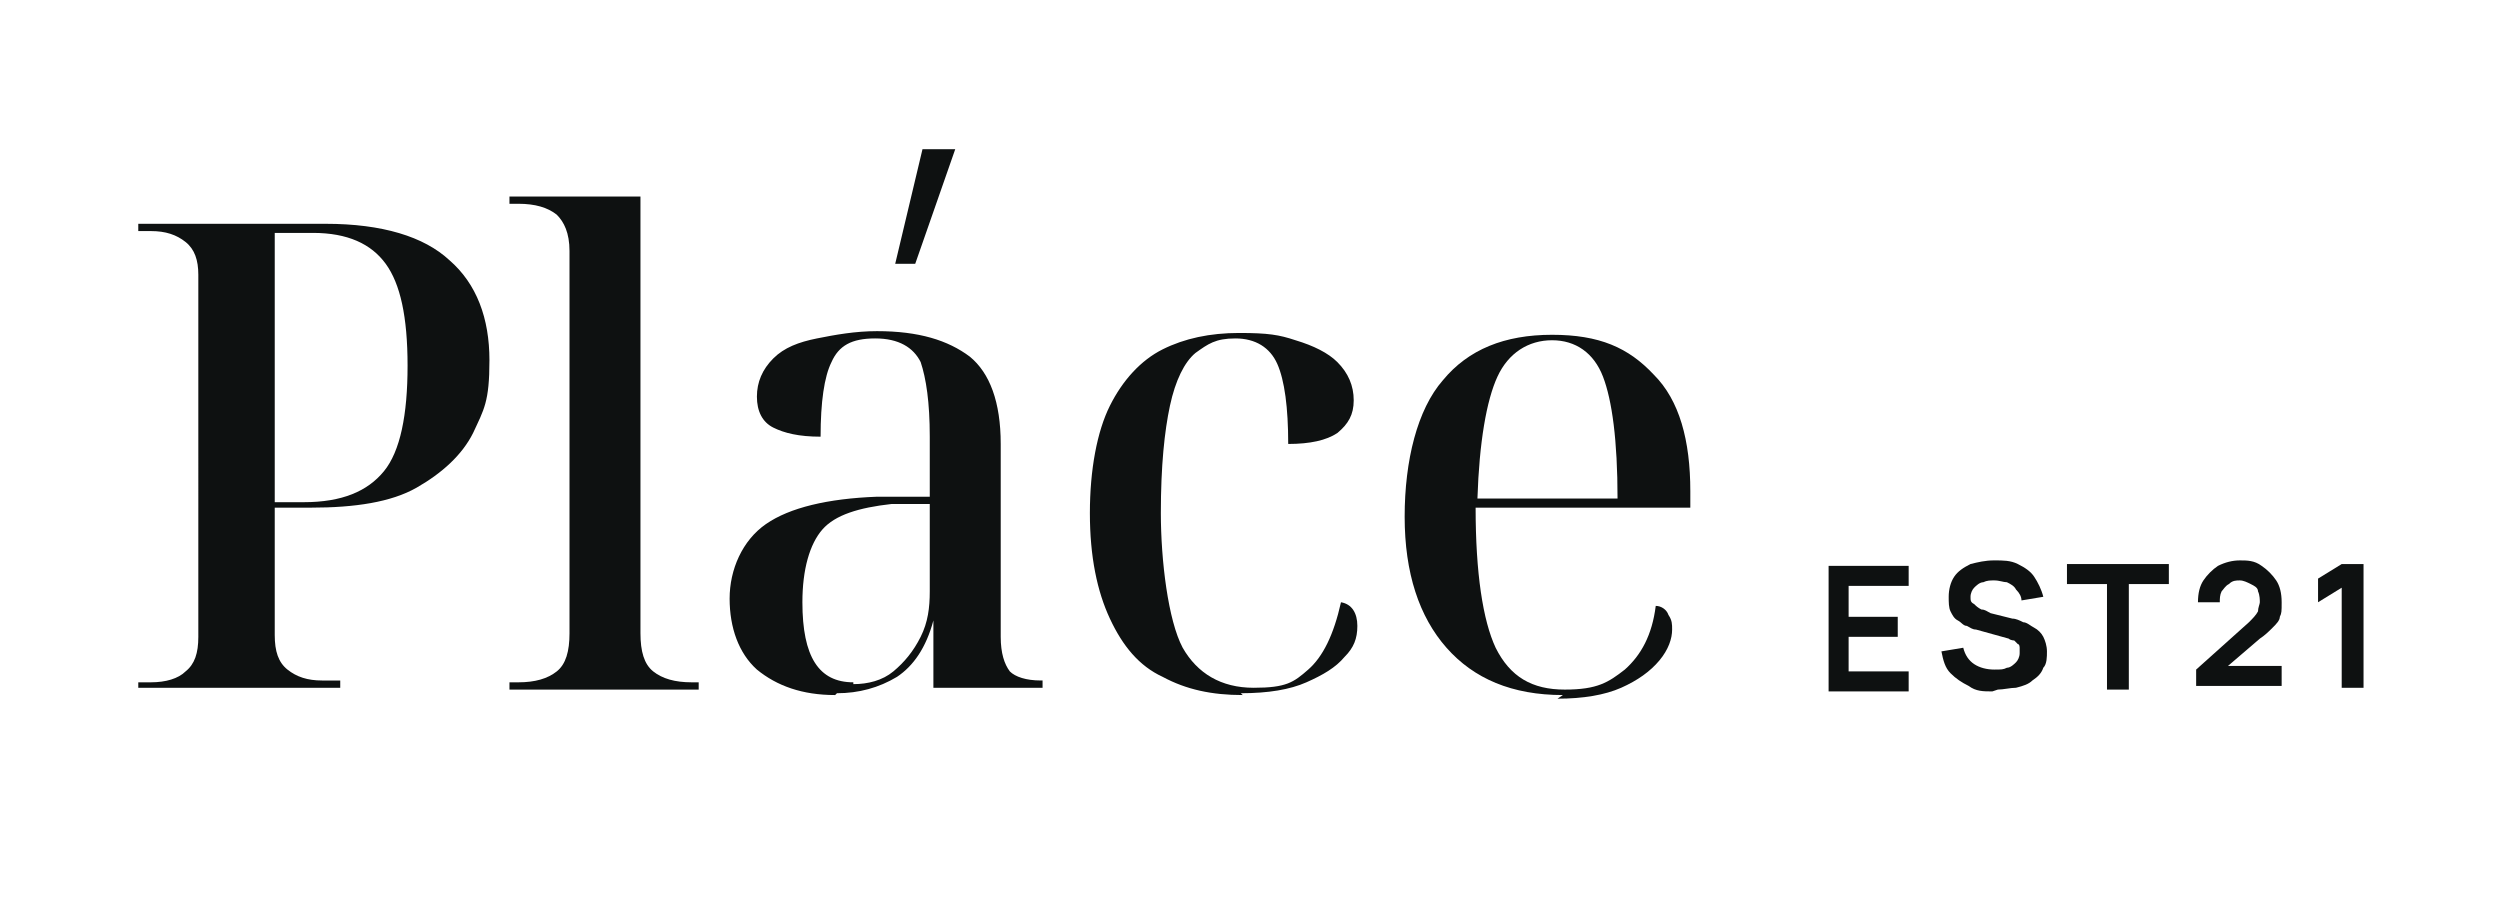<?xml version="1.0" encoding="UTF-8"?> <svg xmlns="http://www.w3.org/2000/svg" version="1.1" viewBox="0 0 137.4 50.4"><defs><style> .cls-1 { fill: #0e1111; } </style></defs><g><g id="_Слой_1" data-name="Слой_1"><g><path class="cls-1" d="M100.5,37.9v-6.8h4.4v1.1h-3.3v1.7h2.7v1.1h-2.7v1.9h3.3v1.1h-4.4Z"></path><path class="cls-1" d="M109.5,38c-.5,0-.9,0-1.3-.3-.4-.2-.7-.4-1-.7-.3-.3-.4-.7-.5-1.2l1.2-.2c.1.4.3.7.6.9.3.2.7.3,1.1.3s.5,0,.7-.1c.2,0,.4-.2.5-.3.1-.1.2-.3.2-.5s0-.2,0-.3c0,0,0-.2-.1-.2,0,0-.1-.1-.2-.2,0,0-.2,0-.3-.1l-1.8-.5c-.2,0-.3-.1-.5-.2-.2,0-.3-.2-.5-.3-.2-.1-.3-.3-.4-.5s-.1-.5-.1-.8c0-.4.1-.8.3-1.1.2-.3.5-.5.9-.7.4-.1.8-.2,1.3-.2.5,0,.9,0,1.3.2.4.2.7.4.9.7.2.3.4.7.5,1.1l-1.2.2c0-.2-.1-.4-.3-.6-.1-.2-.3-.3-.5-.4-.2,0-.4-.1-.7-.1-.2,0-.4,0-.6.1-.2,0-.4.2-.5.3-.1.1-.2.3-.2.5s0,.3.2.4c.1.1.2.2.4.3.2,0,.3.1.5.2l1.2.3c.2,0,.4.1.6.2.2,0,.4.2.6.3.2.1.4.3.5.5.1.2.2.5.2.8s0,.7-.2.9c-.1.3-.3.5-.6.7-.2.2-.5.3-.9.4-.3,0-.7.1-1,.1Z"></path><path class="cls-1" d="M115.8,37.9v-5.8h-2.2v-1.1h5.6v1.1h-2.2v5.8h-1.1Z"></path><path class="cls-1" d="M120.7,37.8v-1l2.9-2.6c.2-.2.4-.4.5-.6,0-.2.1-.4.1-.5s0-.4-.1-.6c0-.2-.2-.3-.4-.4-.2-.1-.4-.2-.6-.2s-.4,0-.6.2c-.2.1-.3.3-.4.4-.1.2-.1.4-.1.6h-1.2c0-.5.1-.9.3-1.2.2-.3.5-.6.8-.8.4-.2.8-.3,1.2-.3s.8,0,1.2.3c.3.2.6.5.8.8.2.3.3.7.3,1.2s0,.6-.1.8c0,.2-.2.4-.4.6-.2.2-.4.4-.7.6l-2.1,1.8v-.3c-.1,0,3.3,0,3.3,0v1.1h-4.7Z"></path><path class="cls-1" d="M128.7,32.3l-1.3.8v-1.3l1.3-.8h1.2v6.8h-1.2v-5.6Z"></path><path class="cls-1" d="M49.2,14.5h1.1l2.2-6.3h-1.8l-1.5,6.3Z"></path><path class="cls-1" d="M7.6,37.5h.7c.8,0,1.5-.2,1.9-.6.5-.4.7-1,.7-1.9V15.1c0-.8-.2-1.4-.7-1.8-.5-.4-1.1-.6-1.9-.6h-.7v-.4h10.3c3.1,0,5.4.7,6.8,2,1.5,1.3,2.2,3.2,2.2,5.5s-.3,2.7-.9,4c-.6,1.2-1.7,2.2-3.1,3-1.4.8-3.4,1.1-5.8,1.1h-2v7c0,.9.2,1.5.7,1.9.5.4,1.1.6,1.9.6h1v.4H7.6v-.4ZM15.1,27.6h1.6c2.1,0,3.5-.6,4.4-1.7.9-1.1,1.3-3.1,1.3-5.8s-.4-4.5-1.2-5.6c-.8-1.1-2.1-1.7-4-1.7h-2.1v14.8h0Z"></path><path class="cls-1" d="M28,37.9v-.4h.5c.9,0,1.6-.2,2.1-.6.5-.4.7-1.1.7-2.1V13.8c0-1-.3-1.6-.7-2-.5-.4-1.2-.6-2.1-.6h-.5v-.4h7.2v24c0,1,.2,1.7.7,2.1.5.4,1.2.6,2.1.6h.4v.4h-10.4Z"></path><path class="cls-1" d="M45.9,38.2c-1.8,0-3.2-.5-4.3-1.4-1-.9-1.5-2.3-1.5-3.9s.7-3.2,2-4.1c1.3-.9,3.4-1.4,6.1-1.5h2.9v-3.3c0-1.9-.2-3.2-.5-4.1-.4-.8-1.2-1.3-2.5-1.3s-2,.4-2.4,1.3c-.4.8-.6,2.2-.6,4.1-1.2,0-2-.2-2.6-.5-.6-.3-.9-.9-.9-1.7s.3-1.5.9-2.1,1.4-.9,2.4-1.1c1-.2,2.1-.4,3.3-.4,2.3,0,3.9.5,5.1,1.4,1.1.9,1.7,2.5,1.7,4.8v10.6c0,.9.2,1.5.5,1.9.3.3.9.5,1.7.5h.1v.4h-6v-3.7h0c-.4,1.5-1.1,2.5-2,3.1-1,.6-2.1.9-3.3.9h0ZM46.9,37.6c.8,0,1.6-.2,2.2-.7.6-.5,1.1-1.1,1.5-1.9.4-.8.5-1.6.5-2.5v-4.8h-2.1c-1.8.2-3.1.6-3.8,1.4s-1.1,2.2-1.1,4c0,3,.9,4.4,2.8,4.4Z"></path><path class="cls-1" d="M68.3,38.2c-1.7,0-3.1-.3-4.4-1-1.3-.6-2.2-1.7-2.9-3.2-.7-1.5-1.1-3.4-1.1-5.8s.4-4.5,1.1-5.9c.7-1.4,1.7-2.5,2.9-3.1,1.2-.6,2.6-.9,4.2-.9s2.2.1,3.1.4c1,.3,1.8.7,2.3,1.2.6.6.9,1.3.9,2.1s-.3,1.3-.9,1.8c-.6.4-1.5.6-2.7.6,0-2-.2-3.5-.6-4.4-.4-.9-1.2-1.4-2.3-1.4s-1.5.3-2.2.8c-.6.5-1.1,1.5-1.4,2.9-.3,1.4-.5,3.3-.5,5.9s.4,5.9,1.2,7.4c.8,1.4,2.1,2.2,3.9,2.2s2.2-.3,3-1c.8-.7,1.4-1.9,1.8-3.7.6.1.9.6.9,1.3s-.2,1.2-.7,1.7c-.5.6-1.2,1-2.1,1.4-.9.4-2.1.6-3.6.6h0Z"></path><path class="cls-1" d="M85.9,38.2c-2.8,0-4.9-.9-6.4-2.6-1.5-1.7-2.3-4.1-2.3-7.2s.7-5.9,2.1-7.5c1.4-1.7,3.4-2.5,6-2.5s4.2.7,5.6,2.2c1.4,1.4,2,3.6,2,6.4v.9h-11.8c0,3.6.4,6.2,1.1,7.7.8,1.6,2,2.3,3.8,2.3s2.4-.4,3.3-1.1c.9-.8,1.5-1.9,1.7-3.5.3,0,.6.2.7.5.2.3.2.5.2.8,0,.5-.2,1.1-.7,1.7-.5.6-1.2,1.1-2.1,1.5-.9.4-2.1.6-3.5.6h0ZM81.2,27.4h7.7c0-3.2-.3-5.4-.8-6.7-.5-1.3-1.5-2-2.8-2s-2.4.7-3,2c-.6,1.3-1,3.6-1.1,6.7Z"></path></g></g></g></svg> 
